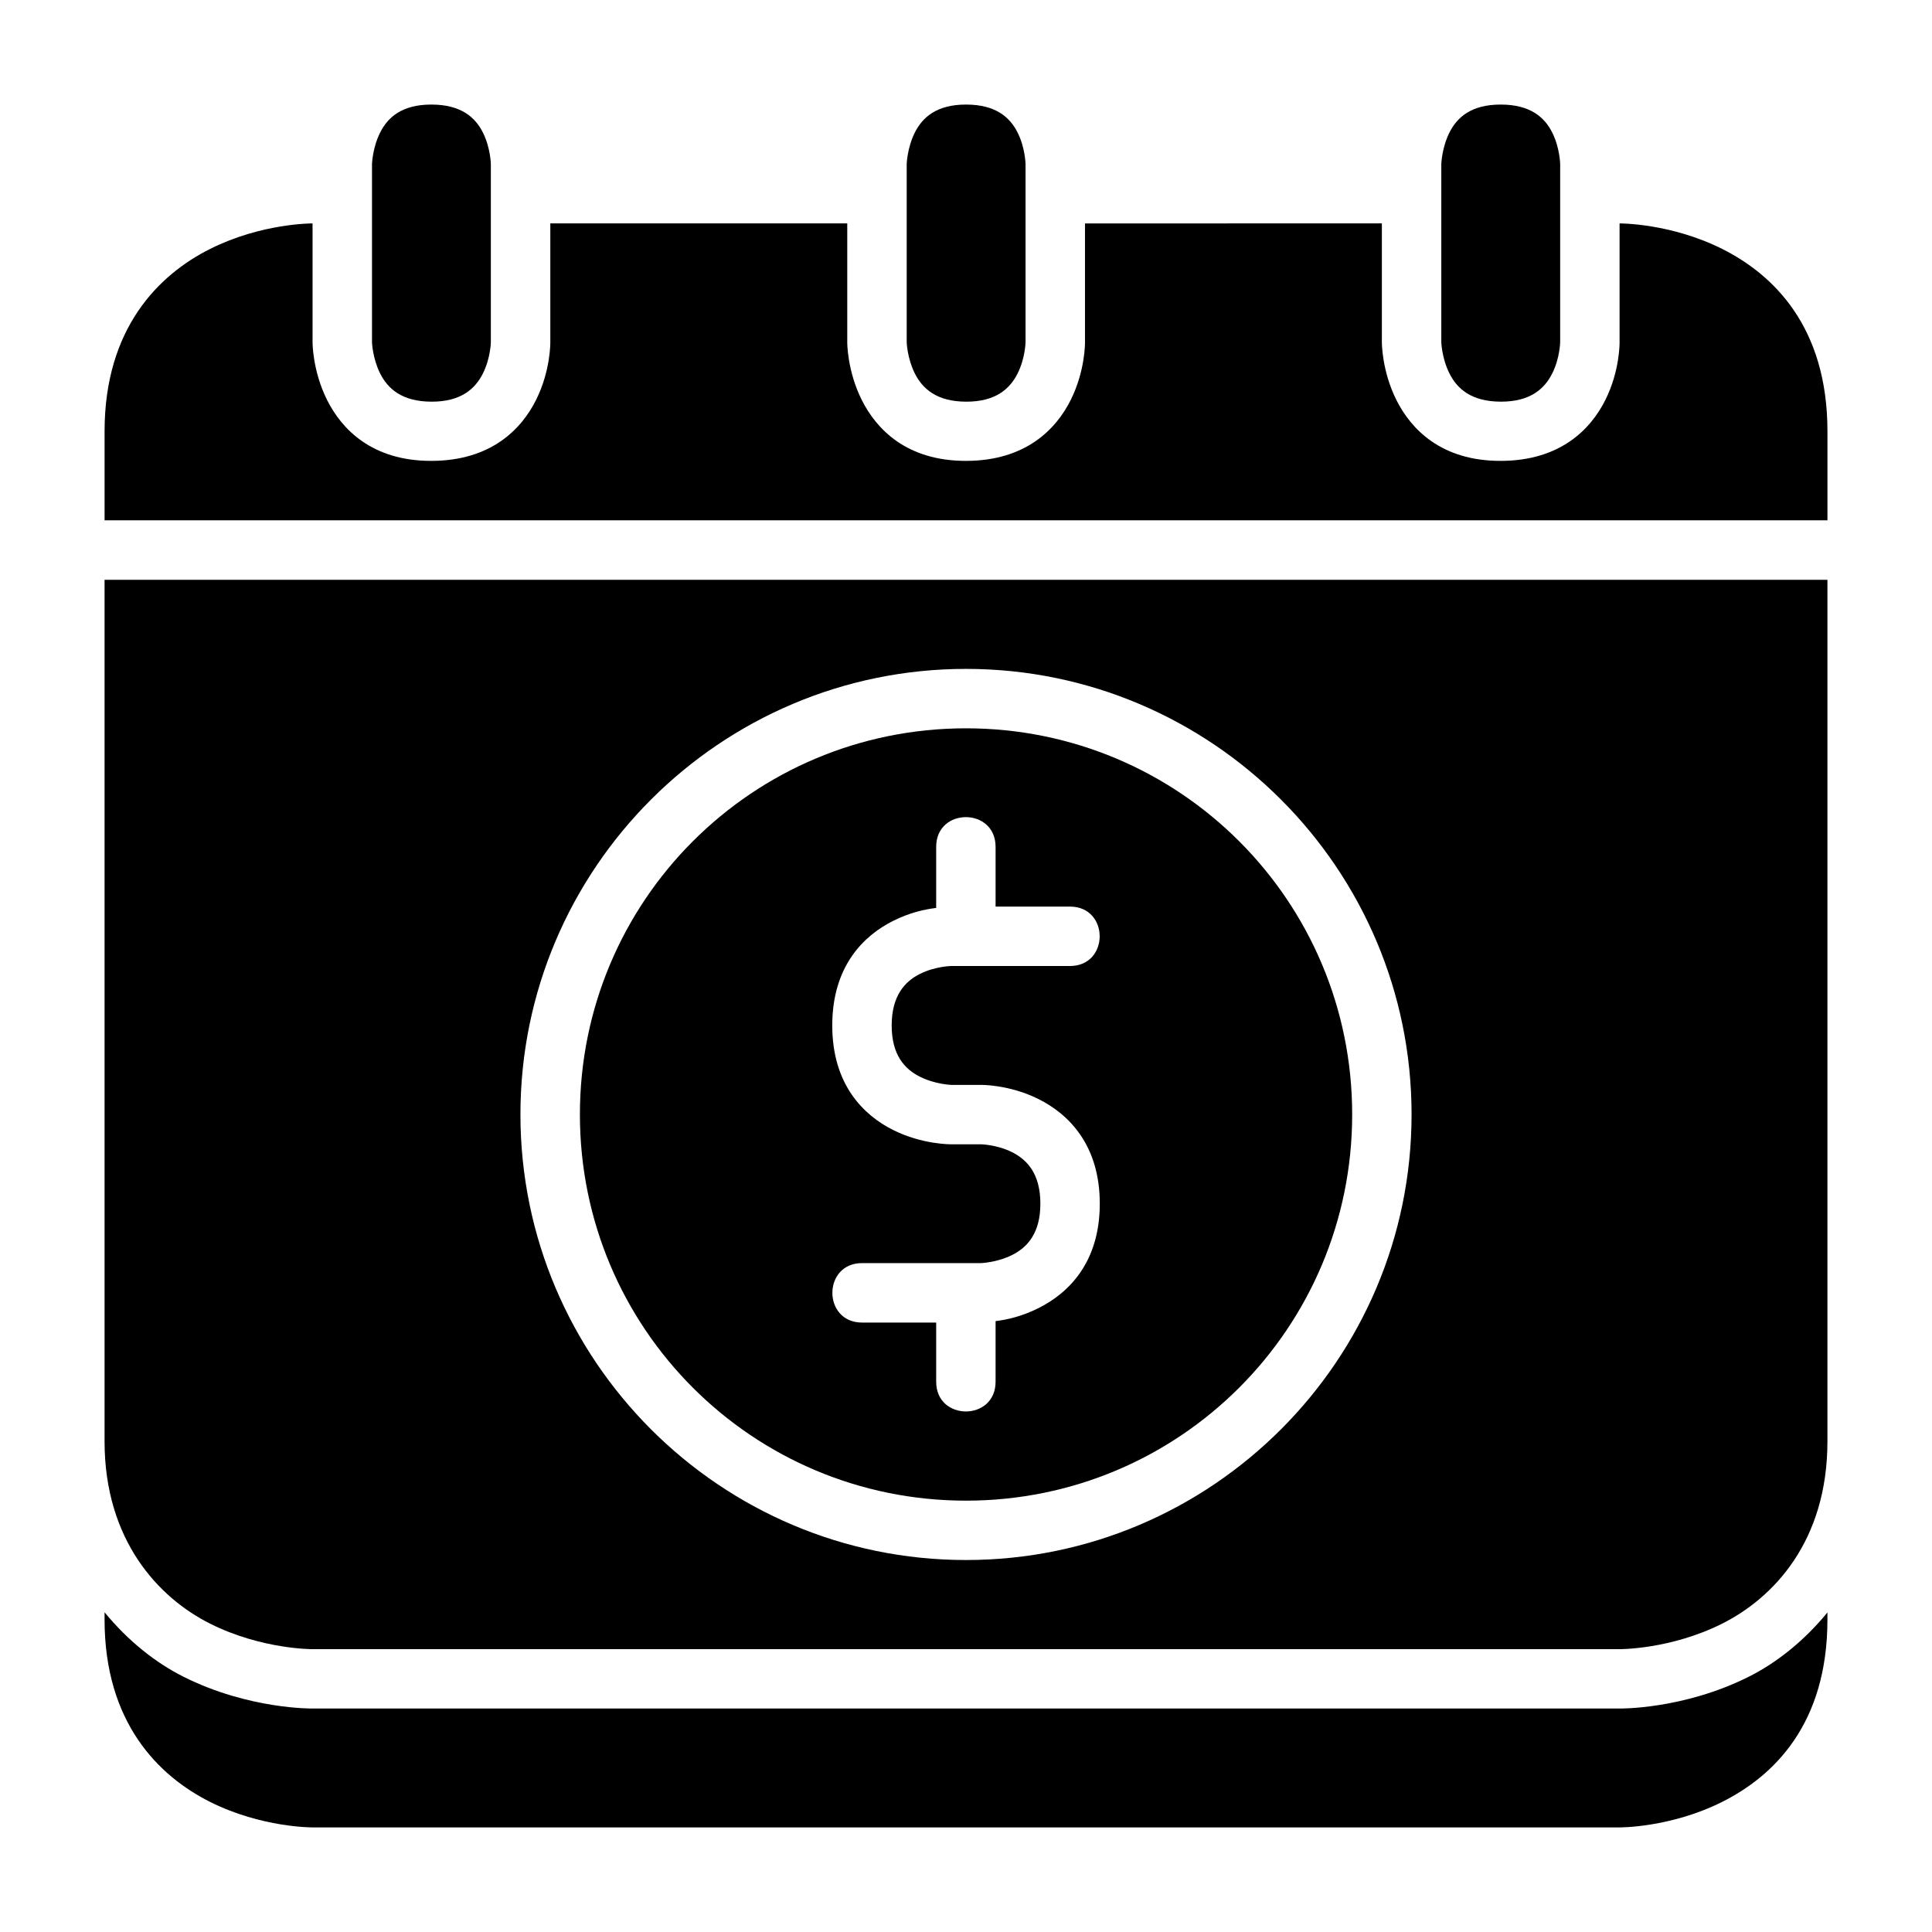 <?xml version="1.0" encoding="UTF-8"?>
<!-- Uploaded to: ICON Repo, www.iconrepo.com, Generator: ICON Repo Mixer Tools -->
<svg fill="#000000" width="800px" height="800px" version="1.1" viewBox="144 144 512 512" xmlns="http://www.w3.org/2000/svg">
 <g>
  <path d="m171.71 297.65v228.32c0 26.242 14.328 41.496 28.012 48.34 13.688 6.844 27.137 6.734 27.137 6.734h346.34s13.449 0.109 27.137-6.734c13.684-6.844 27.953-21.883 27.953-48.34v-228.32zm228.29 23.613c65.121 0 118.08 52.961 118.08 118.08s-52.957 118.08-118.08 118.08-118.08-52.957-118.08-118.08 52.961-118.08 118.08-118.08z"/>
  <path d="m400 337.01c-56.613 0-102.32 45.723-102.32 102.34s45.711 102.34 102.32 102.34c56.609 0 102.34-45.723 102.34-102.34s-45.727-102.34-102.34-102.34zm-0.031 23.539c3.938 0 7.871 2.621 7.871 7.871v15.836h19.711c10.5 0 10.5 15.746 0 15.746h-31.504s-4.215 0.078-8.242 2.09c-4.023 2.012-7.5 5.789-7.5 13.668 0 7.863 3.477 11.578 7.5 13.59 4.027 2.016 8.242 2.156 8.242 2.156h7.902s7.5-0.125 15.285 3.766c7.781 3.891 16.219 11.957 16.219 27.719 0 15.727-8.438 23.77-16.219 27.66-4.578 2.289-8.48 3.09-11.395 3.461v16.066c0 10.5-15.742 10.5-15.742 0v-15.684h-19.637c-10.496 0-10.496-15.758 0-15.758h31.488s4.231-0.125 8.258-2.137c4.027-2.016 7.504-5.754 7.504-13.609 0-7.891-3.477-11.637-7.504-13.652-4.027-2.012-8.258-2.09-8.258-2.09h-7.902s-7.562 0.109-15.344-3.781-16.145-11.969-16.145-27.707c0-15.75 8.363-23.832 16.145-27.723 4.547-2.269 8.461-3.066 11.395-3.426v-16.191c0-5.25 3.934-7.871 7.871-7.871z"/>
  <path d="m226.83 203.21c-0.09-0.004-13.465-0.086-27.105 6.734-13.684 6.84-28.012 21.07-28.012 48.352v23.586h456.58v-23.586c0-27.633-14.266-41.512-27.953-48.355-13.688-6.84-27.137-6.731-27.137-6.731v31.504s0.125 7.5-3.766 15.281c-3.894 7.781-11.961 16.117-27.723 16.145-15.727 0.027-23.77-8.363-27.66-16.145s-3.844-15.285-3.844-15.285v-31.504l-78.676 0.004v31.504s0.109 7.5-3.781 15.281-11.957 16.117-27.723 16.145c-15.723 0.027-23.766-8.363-27.656-16.145-3.894-7.781-3.844-15.285-3.844-15.285v-31.504h-78.691v31.504s0.109 7.5-3.781 15.281c-3.891 7.785-11.957 16.121-27.723 16.148-15.723 0.027-23.77-8.363-27.66-16.145s-3.844-15.285-3.844-15.285z"/>
  <path d="m541.71 171.71c7.891 0.008 11.645 3.41 13.656 7.438s2.094 8.309 2.094 8.309v47.242s-0.078 4.227-2.094 8.25c-2.012 4.027-5.766 7.523-13.656 7.496-7.852-0.023-11.586-3.465-13.598-7.492-2.016-4.027-2.152-8.25-2.152-8.25v-47.246s0.137-4.285 2.148-8.309c2.012-4.027 5.746-7.445 13.598-7.438z"/>
  <path d="m171.71 571.27v1.922c0 27.324 14.328 41.512 28.012 48.355 13.688 6.844 27.137 6.734 27.137 6.734h346.34s13.453 0.105 27.137-6.734c13.688-6.844 27.953-20.598 27.953-48.355v-1.875c-6.234 7.621-13.586 13.406-20.91 17.066-17.434 8.715-34.301 8.395-34.301 8.395h-346.09s-16.867 0.324-34.301-8.395c-7.363-3.68-14.738-9.488-20.973-17.113z"/>
  <path d="m400.03 171.71c7.891 0.008 11.645 3.41 13.656 7.438 2.012 4.027 2.094 8.309 2.094 8.309v47.242s-0.078 4.227-2.094 8.25c-2.012 4.031-5.762 7.527-13.656 7.5-7.852-0.027-11.582-3.469-13.598-7.496-2.012-4.027-2.148-8.25-2.148-8.25v-47.246s0.137-4.285 2.148-8.309c2.016-4.027 5.746-7.445 13.598-7.438z"/>
  <path d="m258.33 171.71c7.891 0.008 11.645 3.41 13.656 7.438s2.094 8.309 2.094 8.309v47.242s-0.078 4.227-2.094 8.25c-2.012 4.031-5.766 7.527-13.656 7.5-7.852-0.027-11.582-3.469-13.598-7.496-2.012-4.027-2.148-8.25-2.148-8.25v-47.246s0.137-4.285 2.148-8.309c2.016-4.027 5.746-7.445 13.598-7.438z"/>
 </g>
</svg>